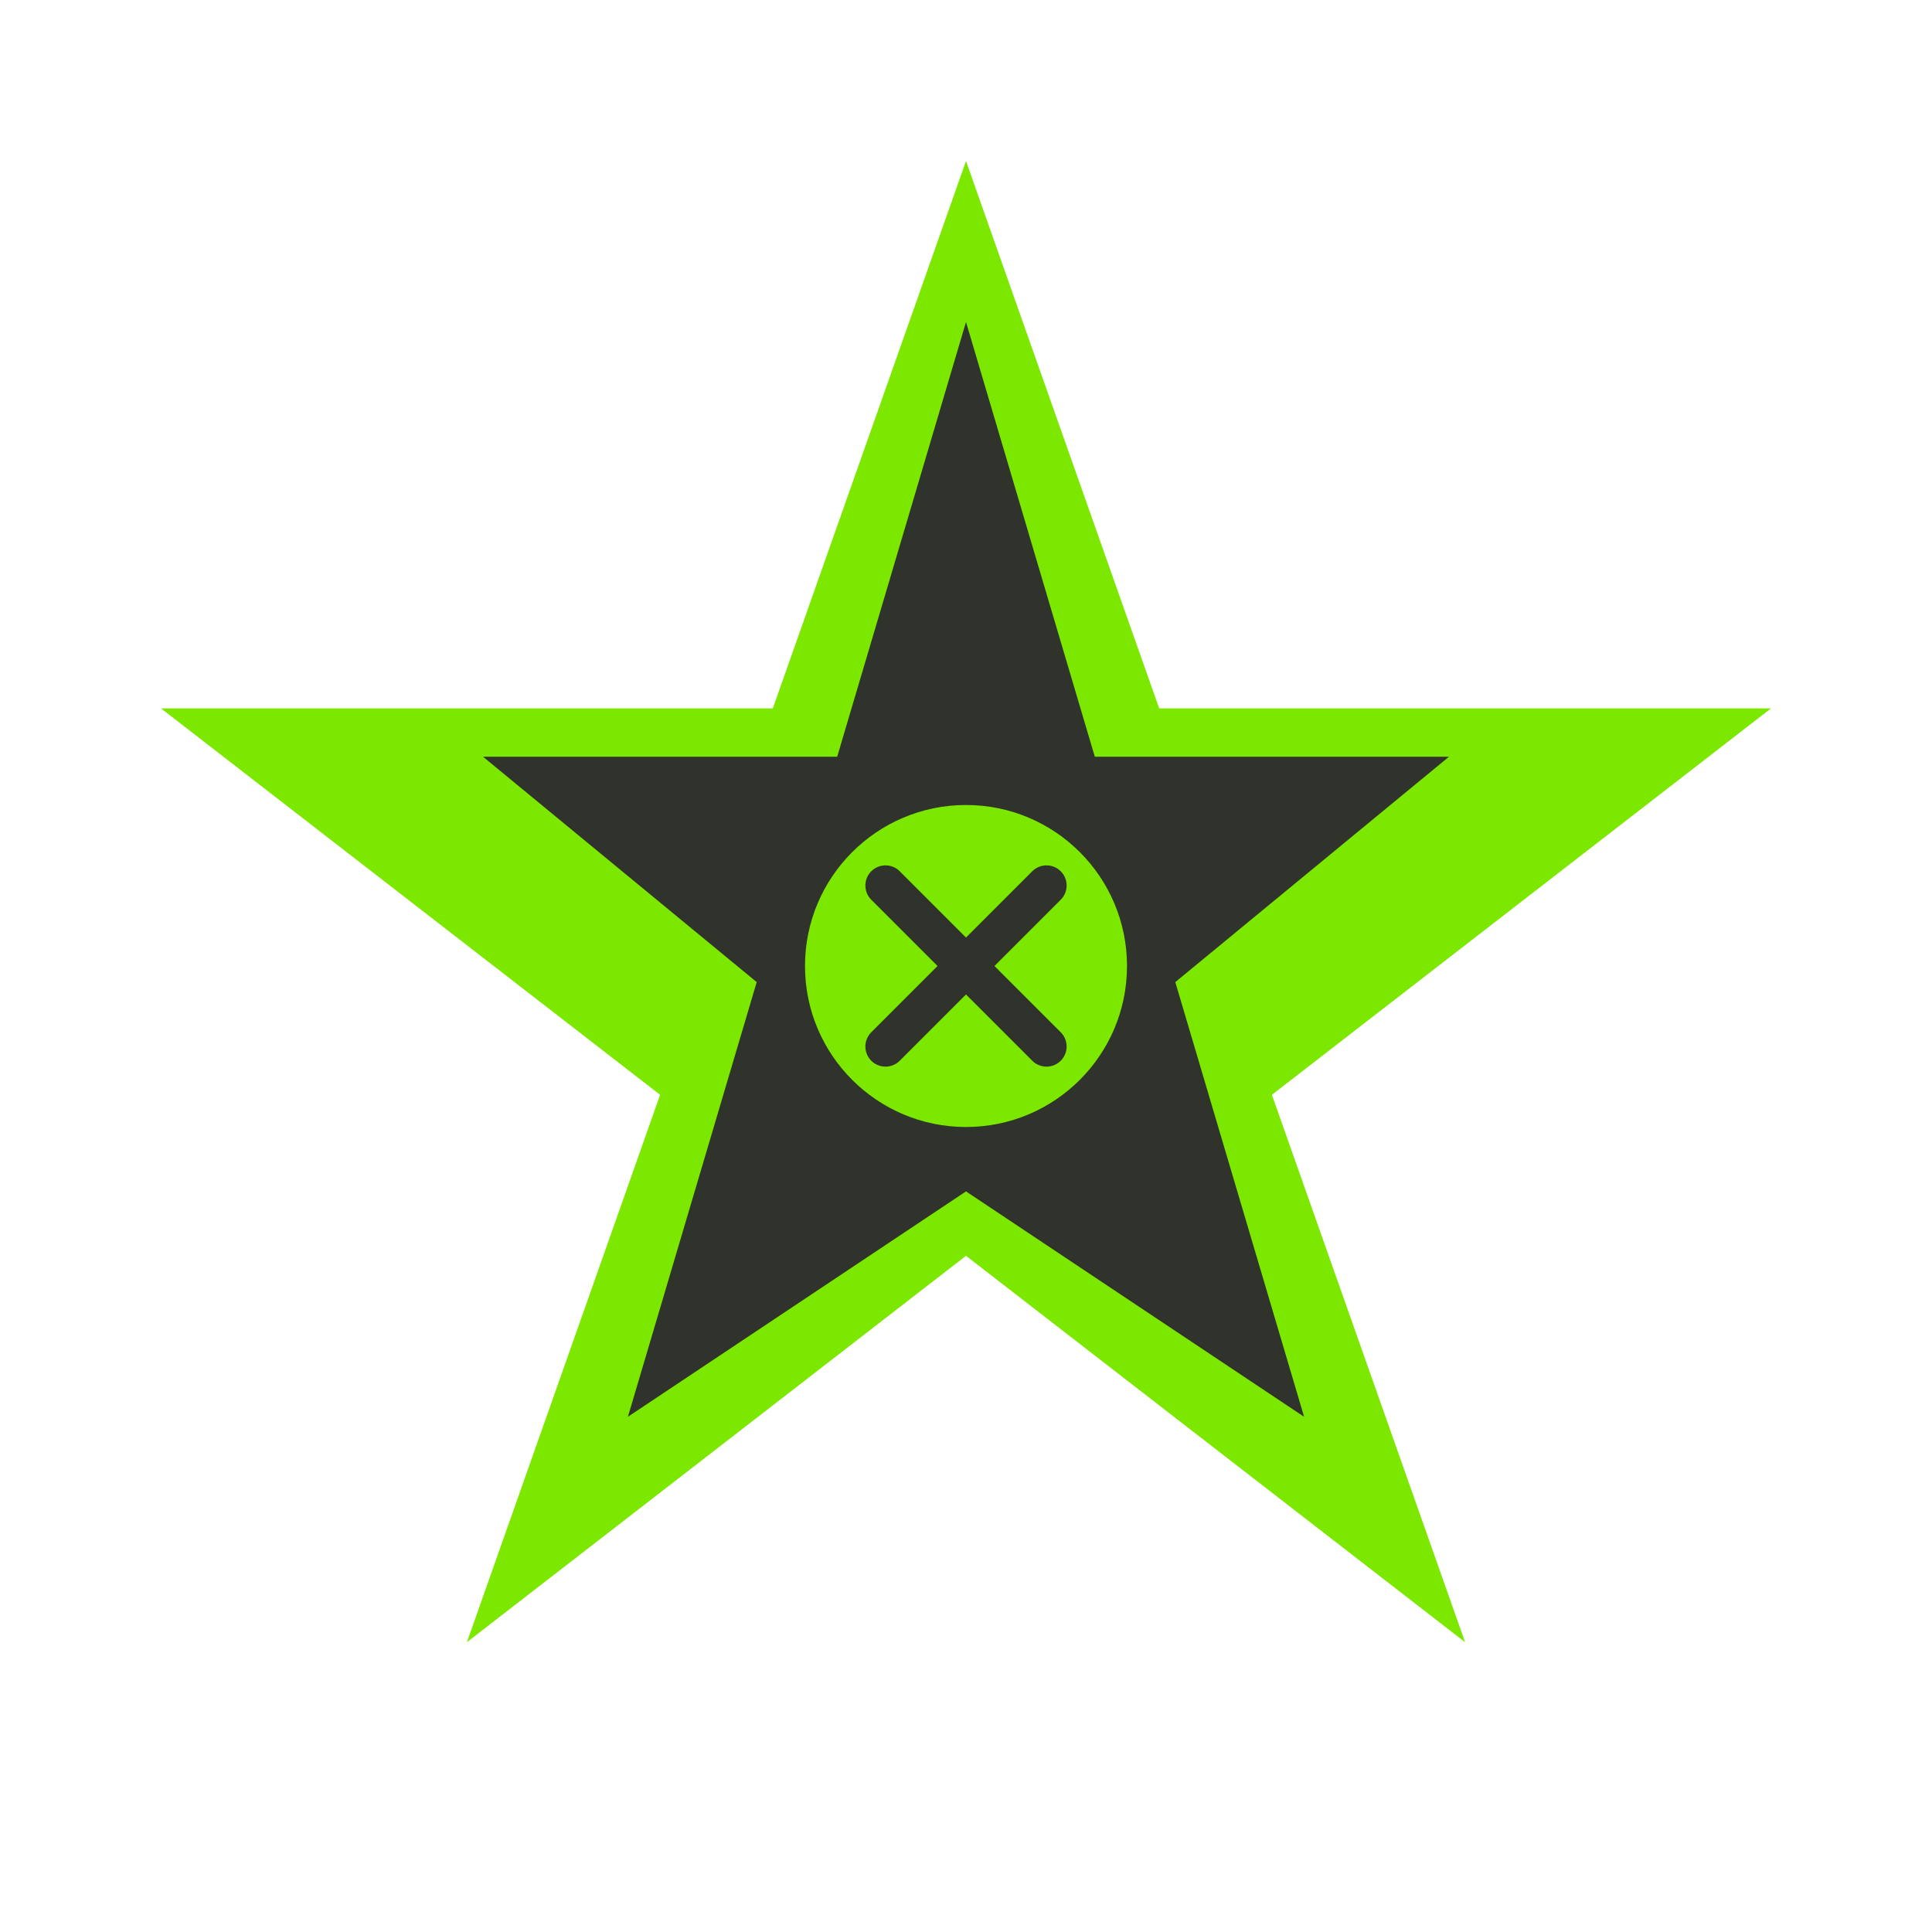 <svg width="48" height="48" viewBox="0 0 48 48" fill="none" xmlns="http://www.w3.org/2000/svg">
  <path d="M24 4L28.8 17.6L44 17.6L31.6 27.2L36.4 40.8L24 31.2L11.6 40.8L16.4 27.2L4 17.6L19.2 17.6L24 4Z" fill="#7CE800"/>
  <path d="M24 8L27.2 18.8L36 18.8L29.2 24.4L32.4 35.2L24 29.6L15.6 35.2L18.8 24.4L12 18.8L20.8 18.8L24 8Z" fill="#2F332B"/>
  <circle cx="24" cy="24" r="4" fill="#7CE800"/>
  <path d="M22 22L24 24L26 22" stroke="#2F332B" stroke-width="1" stroke-linecap="round"/>
  <path d="M22 26L24 24L26 26" stroke="#2F332B" stroke-width="1" stroke-linecap="round"/>
</svg>
